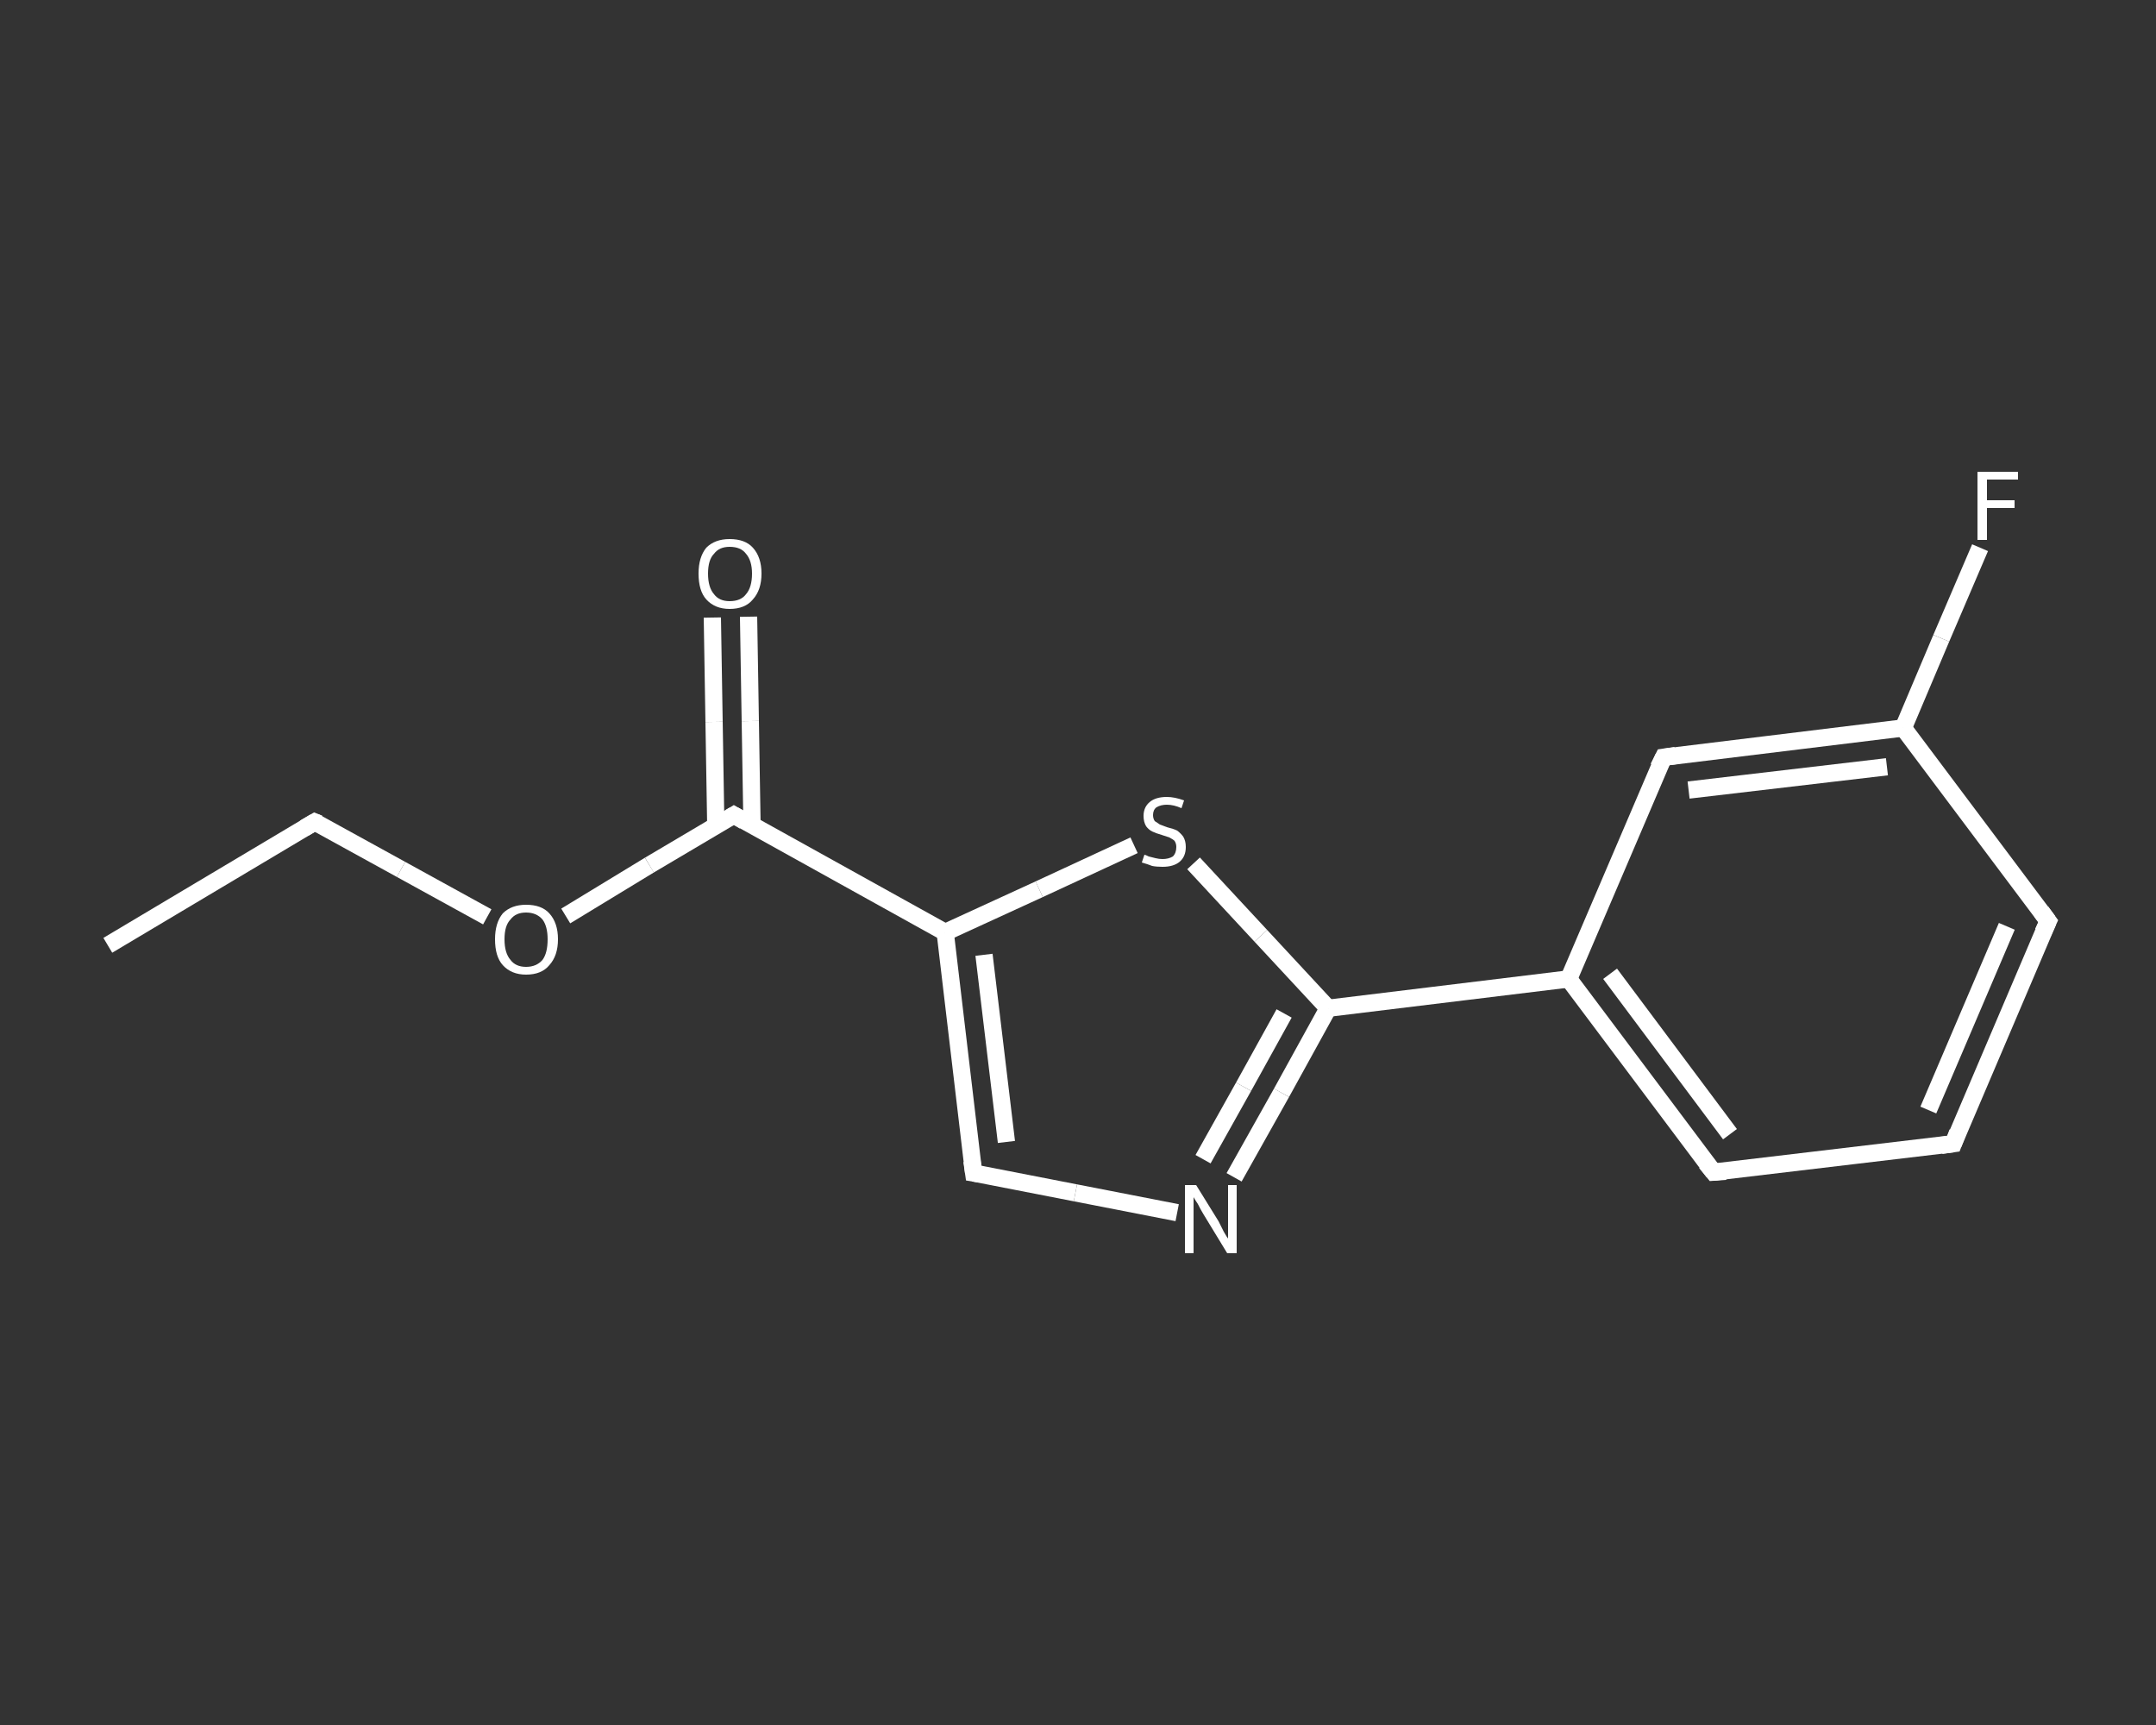 <?xml version='1.0' encoding='iso-8859-1'?>
<svg version='1.1' baseProfile='full'
              xmlns='http://www.w3.org/2000/svg'
                      xmlns:rdkit='http://www.rdkit.org/xml'
                      xmlns:xlink='http://www.w3.org/1999/xlink'
                  xml:space='preserve'
width='250px' height='200px' viewBox='0 0 250 200'>
<rect x="0" y="0" width="250" height="200" fill="#333333" stroke="none"/>
<!-- END OF HEADER -->
<rect style='opacity:1.0;fill:transparent;stroke:none' width='250.0' height='200.0' x='0.0' y='0.0'> </rect>
<path class='bond-0 atom-0 atom-1' d='M 12.5,109.6 L 36.5,95.3' style='fill:none;fill-rule:evenodd;stroke:#FFFFFF;stroke-width:2.0px;stroke-linecap:butt;stroke-linejoin:miter;stroke-opacity:1' />
<path class='bond-1 atom-1 atom-2' d='M 36.5,95.3 L 46.5,100.8' style='fill:none;fill-rule:evenodd;stroke:#FFFFFF;stroke-width:2.0px;stroke-linecap:butt;stroke-linejoin:miter;stroke-opacity:1' />
<path class='bond-1 atom-1 atom-2' d='M 46.5,100.8 L 56.5,106.3' style='fill:none;fill-rule:evenodd;stroke:#FFFFFF;stroke-width:2.0px;stroke-linecap:butt;stroke-linejoin:miter;stroke-opacity:1' />
<path class='bond-2 atom-2 atom-3' d='M 65.6,106.2 L 75.3,100.3' style='fill:none;fill-rule:evenodd;stroke:#FFFFFF;stroke-width:2.0px;stroke-linecap:butt;stroke-linejoin:miter;stroke-opacity:1' />
<path class='bond-2 atom-2 atom-3' d='M 75.3,100.3 L 85.1,94.5' style='fill:none;fill-rule:evenodd;stroke:#FFFFFF;stroke-width:2.0px;stroke-linecap:butt;stroke-linejoin:miter;stroke-opacity:1' />
<path class='bond-3 atom-3 atom-4' d='M 87.2,95.7 L 87.0,83.6' style='fill:none;fill-rule:evenodd;stroke:#FFFFFF;stroke-width:2.0px;stroke-linecap:butt;stroke-linejoin:miter;stroke-opacity:1' />
<path class='bond-3 atom-3 atom-4' d='M 87.0,83.6 L 86.8,71.5' style='fill:none;fill-rule:evenodd;stroke:#FFFFFF;stroke-width:2.0px;stroke-linecap:butt;stroke-linejoin:miter;stroke-opacity:1' />
<path class='bond-3 atom-3 atom-4' d='M 83.0,95.8 L 82.8,83.7' style='fill:none;fill-rule:evenodd;stroke:#FFFFFF;stroke-width:2.0px;stroke-linecap:butt;stroke-linejoin:miter;stroke-opacity:1' />
<path class='bond-3 atom-3 atom-4' d='M 82.8,83.7 L 82.6,71.6' style='fill:none;fill-rule:evenodd;stroke:#FFFFFF;stroke-width:2.0px;stroke-linecap:butt;stroke-linejoin:miter;stroke-opacity:1' />
<path class='bond-4 atom-3 atom-5' d='M 85.1,94.5 L 109.6,108.1' style='fill:none;fill-rule:evenodd;stroke:#FFFFFF;stroke-width:2.0px;stroke-linecap:butt;stroke-linejoin:miter;stroke-opacity:1' />
<path class='bond-5 atom-5 atom-6' d='M 109.6,108.1 L 112.9,136.0' style='fill:none;fill-rule:evenodd;stroke:#FFFFFF;stroke-width:2.0px;stroke-linecap:butt;stroke-linejoin:miter;stroke-opacity:1' />
<path class='bond-5 atom-5 atom-6' d='M 114.1,110.7 L 116.7,132.4' style='fill:none;fill-rule:evenodd;stroke:#FFFFFF;stroke-width:2.0px;stroke-linecap:butt;stroke-linejoin:miter;stroke-opacity:1' />
<path class='bond-6 atom-6 atom-7' d='M 112.9,136.0 L 124.7,138.3' style='fill:none;fill-rule:evenodd;stroke:#FFFFFF;stroke-width:2.0px;stroke-linecap:butt;stroke-linejoin:miter;stroke-opacity:1' />
<path class='bond-6 atom-6 atom-7' d='M 124.7,138.3 L 136.5,140.6' style='fill:none;fill-rule:evenodd;stroke:#FFFFFF;stroke-width:2.0px;stroke-linecap:butt;stroke-linejoin:miter;stroke-opacity:1' />
<path class='bond-7 atom-7 atom-8' d='M 143.1,136.5 L 148.6,126.7' style='fill:none;fill-rule:evenodd;stroke:#FFFFFF;stroke-width:2.0px;stroke-linecap:butt;stroke-linejoin:miter;stroke-opacity:1' />
<path class='bond-7 atom-7 atom-8' d='M 148.6,126.7 L 154.0,116.9' style='fill:none;fill-rule:evenodd;stroke:#FFFFFF;stroke-width:2.0px;stroke-linecap:butt;stroke-linejoin:miter;stroke-opacity:1' />
<path class='bond-7 atom-7 atom-8' d='M 139.5,134.4 L 144.2,126.0' style='fill:none;fill-rule:evenodd;stroke:#FFFFFF;stroke-width:2.0px;stroke-linecap:butt;stroke-linejoin:miter;stroke-opacity:1' />
<path class='bond-7 atom-7 atom-8' d='M 144.2,126.0 L 148.9,117.5' style='fill:none;fill-rule:evenodd;stroke:#FFFFFF;stroke-width:2.0px;stroke-linecap:butt;stroke-linejoin:miter;stroke-opacity:1' />
<path class='bond-8 atom-8 atom-9' d='M 154.0,116.9 L 181.9,113.5' style='fill:none;fill-rule:evenodd;stroke:#FFFFFF;stroke-width:2.0px;stroke-linecap:butt;stroke-linejoin:miter;stroke-opacity:1' />
<path class='bond-9 atom-9 atom-10' d='M 181.9,113.5 L 198.7,135.9' style='fill:none;fill-rule:evenodd;stroke:#FFFFFF;stroke-width:2.0px;stroke-linecap:butt;stroke-linejoin:miter;stroke-opacity:1' />
<path class='bond-9 atom-9 atom-10' d='M 186.7,112.9 L 200.6,131.5' style='fill:none;fill-rule:evenodd;stroke:#FFFFFF;stroke-width:2.0px;stroke-linecap:butt;stroke-linejoin:miter;stroke-opacity:1' />
<path class='bond-10 atom-10 atom-11' d='M 198.7,135.9 L 226.5,132.6' style='fill:none;fill-rule:evenodd;stroke:#FFFFFF;stroke-width:2.0px;stroke-linecap:butt;stroke-linejoin:miter;stroke-opacity:1' />
<path class='bond-11 atom-11 atom-12' d='M 226.5,132.6 L 237.5,106.8' style='fill:none;fill-rule:evenodd;stroke:#FFFFFF;stroke-width:2.0px;stroke-linecap:butt;stroke-linejoin:miter;stroke-opacity:1' />
<path class='bond-11 atom-11 atom-12' d='M 223.6,128.7 L 232.7,107.4' style='fill:none;fill-rule:evenodd;stroke:#FFFFFF;stroke-width:2.0px;stroke-linecap:butt;stroke-linejoin:miter;stroke-opacity:1' />
<path class='bond-12 atom-12 atom-13' d='M 237.5,106.8 L 220.7,84.4' style='fill:none;fill-rule:evenodd;stroke:#FFFFFF;stroke-width:2.0px;stroke-linecap:butt;stroke-linejoin:miter;stroke-opacity:1' />
<path class='bond-13 atom-13 atom-14' d='M 220.7,84.4 L 225.1,74.0' style='fill:none;fill-rule:evenodd;stroke:#FFFFFF;stroke-width:2.0px;stroke-linecap:butt;stroke-linejoin:miter;stroke-opacity:1' />
<path class='bond-13 atom-13 atom-14' d='M 225.1,74.0 L 229.6,63.5' style='fill:none;fill-rule:evenodd;stroke:#FFFFFF;stroke-width:2.0px;stroke-linecap:butt;stroke-linejoin:miter;stroke-opacity:1' />
<path class='bond-14 atom-13 atom-15' d='M 220.7,84.4 L 192.9,87.8' style='fill:none;fill-rule:evenodd;stroke:#FFFFFF;stroke-width:2.0px;stroke-linecap:butt;stroke-linejoin:miter;stroke-opacity:1' />
<path class='bond-14 atom-13 atom-15' d='M 218.8,88.9 L 195.8,91.6' style='fill:none;fill-rule:evenodd;stroke:#FFFFFF;stroke-width:2.0px;stroke-linecap:butt;stroke-linejoin:miter;stroke-opacity:1' />
<path class='bond-15 atom-8 atom-16' d='M 154.0,116.9 L 146.2,108.5' style='fill:none;fill-rule:evenodd;stroke:#FFFFFF;stroke-width:2.0px;stroke-linecap:butt;stroke-linejoin:miter;stroke-opacity:1' />
<path class='bond-15 atom-8 atom-16' d='M 146.2,108.5 L 138.4,100.1' style='fill:none;fill-rule:evenodd;stroke:#FFFFFF;stroke-width:2.0px;stroke-linecap:butt;stroke-linejoin:miter;stroke-opacity:1' />
<path class='bond-16 atom-16 atom-5' d='M 131.5,98.0 L 120.5,103.1' style='fill:none;fill-rule:evenodd;stroke:#FFFFFF;stroke-width:2.0px;stroke-linecap:butt;stroke-linejoin:miter;stroke-opacity:1' />
<path class='bond-16 atom-16 atom-5' d='M 120.5,103.1 L 109.6,108.1' style='fill:none;fill-rule:evenodd;stroke:#FFFFFF;stroke-width:2.0px;stroke-linecap:butt;stroke-linejoin:miter;stroke-opacity:1' />
<path class='bond-17 atom-15 atom-9' d='M 192.9,87.8 L 181.9,113.5' style='fill:none;fill-rule:evenodd;stroke:#FFFFFF;stroke-width:2.0px;stroke-linecap:butt;stroke-linejoin:miter;stroke-opacity:1' />
<path d='M 35.3,96.0 L 36.5,95.3 L 37.0,95.5' style='fill:none;stroke:#FFFFFF;stroke-width:2.0px;stroke-linecap:butt;stroke-linejoin:miter;stroke-opacity:1;' />
<path d='M 84.6,94.8 L 85.1,94.5 L 86.3,95.2' style='fill:none;stroke:#FFFFFF;stroke-width:2.0px;stroke-linecap:butt;stroke-linejoin:miter;stroke-opacity:1;' />
<path d='M 112.7,134.6 L 112.9,136.0 L 113.5,136.1' style='fill:none;stroke:#FFFFFF;stroke-width:2.0px;stroke-linecap:butt;stroke-linejoin:miter;stroke-opacity:1;' />
<path d='M 197.8,134.8 L 198.7,135.9 L 200.1,135.8' style='fill:none;stroke:#FFFFFF;stroke-width:2.0px;stroke-linecap:butt;stroke-linejoin:miter;stroke-opacity:1;' />
<path d='M 225.1,132.8 L 226.5,132.6 L 227.0,131.3' style='fill:none;stroke:#FFFFFF;stroke-width:2.0px;stroke-linecap:butt;stroke-linejoin:miter;stroke-opacity:1;' />
<path d='M 236.9,108.1 L 237.5,106.8 L 236.7,105.7' style='fill:none;stroke:#FFFFFF;stroke-width:2.0px;stroke-linecap:butt;stroke-linejoin:miter;stroke-opacity:1;' />
<path d='M 194.3,87.6 L 192.9,87.8 L 192.3,89.0' style='fill:none;stroke:#FFFFFF;stroke-width:2.0px;stroke-linecap:butt;stroke-linejoin:miter;stroke-opacity:1;' />
<path class='atom-2' d='M 57.4 108.9
Q 57.4 107.0, 58.3 105.9
Q 59.3 104.9, 61.0 104.9
Q 62.8 104.9, 63.7 105.9
Q 64.7 107.0, 64.7 108.9
Q 64.7 110.8, 63.7 111.9
Q 62.8 113.0, 61.0 113.0
Q 59.3 113.0, 58.3 111.9
Q 57.4 110.9, 57.4 108.9
M 61.0 112.1
Q 62.2 112.1, 62.9 111.3
Q 63.5 110.5, 63.5 108.9
Q 63.5 107.4, 62.9 106.6
Q 62.2 105.8, 61.0 105.8
Q 59.8 105.8, 59.2 106.6
Q 58.5 107.3, 58.5 108.9
Q 58.5 110.5, 59.2 111.3
Q 59.8 112.1, 61.0 112.1
' fill='#FFFFFF'/>
<path class='atom-4' d='M 81.0 66.5
Q 81.0 64.6, 81.9 63.5
Q 82.9 62.5, 84.6 62.5
Q 86.4 62.5, 87.3 63.5
Q 88.3 64.6, 88.3 66.5
Q 88.3 68.4, 87.3 69.5
Q 86.4 70.6, 84.6 70.6
Q 82.9 70.6, 81.9 69.5
Q 81.0 68.5, 81.0 66.5
M 84.6 69.7
Q 85.9 69.7, 86.5 68.9
Q 87.2 68.1, 87.2 66.5
Q 87.2 65.0, 86.5 64.2
Q 85.9 63.4, 84.6 63.4
Q 83.4 63.4, 82.8 64.2
Q 82.1 64.9, 82.1 66.5
Q 82.1 68.1, 82.8 68.9
Q 83.4 69.7, 84.6 69.7
' fill='#FFFFFF'/>
<path class='atom-7' d='M 138.7 137.4
L 141.3 141.6
Q 141.5 142.0, 141.9 142.8
Q 142.3 143.5, 142.4 143.6
L 142.4 137.4
L 143.4 137.4
L 143.4 145.3
L 142.3 145.3
L 139.5 140.7
Q 139.2 140.2, 138.9 139.6
Q 138.5 139.0, 138.4 138.8
L 138.4 145.3
L 137.4 145.3
L 137.4 137.4
L 138.7 137.4
' fill='#FFFFFF'/>
<path class='atom-14' d='M 229.3 54.7
L 234.0 54.7
L 234.0 55.6
L 230.4 55.6
L 230.4 58.0
L 233.6 58.0
L 233.6 58.9
L 230.4 58.9
L 230.4 62.6
L 229.3 62.6
L 229.3 54.7
' fill='#FFFFFF'/>
<path class='atom-16' d='M 132.7 99.1
Q 132.8 99.1, 133.2 99.3
Q 133.6 99.4, 134.0 99.5
Q 134.4 99.6, 134.8 99.6
Q 135.5 99.6, 136.0 99.3
Q 136.4 98.9, 136.4 98.2
Q 136.4 97.8, 136.2 97.5
Q 136.0 97.3, 135.6 97.1
Q 135.3 97.0, 134.7 96.8
Q 134.0 96.6, 133.6 96.4
Q 133.2 96.2, 132.9 95.8
Q 132.6 95.3, 132.6 94.6
Q 132.6 93.6, 133.3 93.0
Q 134.0 92.4, 135.3 92.4
Q 136.2 92.4, 137.3 92.8
L 137.0 93.7
Q 136.1 93.3, 135.3 93.3
Q 134.6 93.3, 134.1 93.6
Q 133.7 93.9, 133.7 94.5
Q 133.7 94.9, 133.9 95.2
Q 134.2 95.4, 134.5 95.6
Q 134.8 95.7, 135.3 95.9
Q 136.1 96.1, 136.5 96.3
Q 136.9 96.6, 137.2 97.0
Q 137.5 97.5, 137.5 98.2
Q 137.5 99.3, 136.8 99.9
Q 136.1 100.5, 134.8 100.5
Q 134.1 100.5, 133.6 100.4
Q 133.1 100.2, 132.4 100.0
L 132.7 99.1
' fill='#FFFFFF'/>
</svg>
